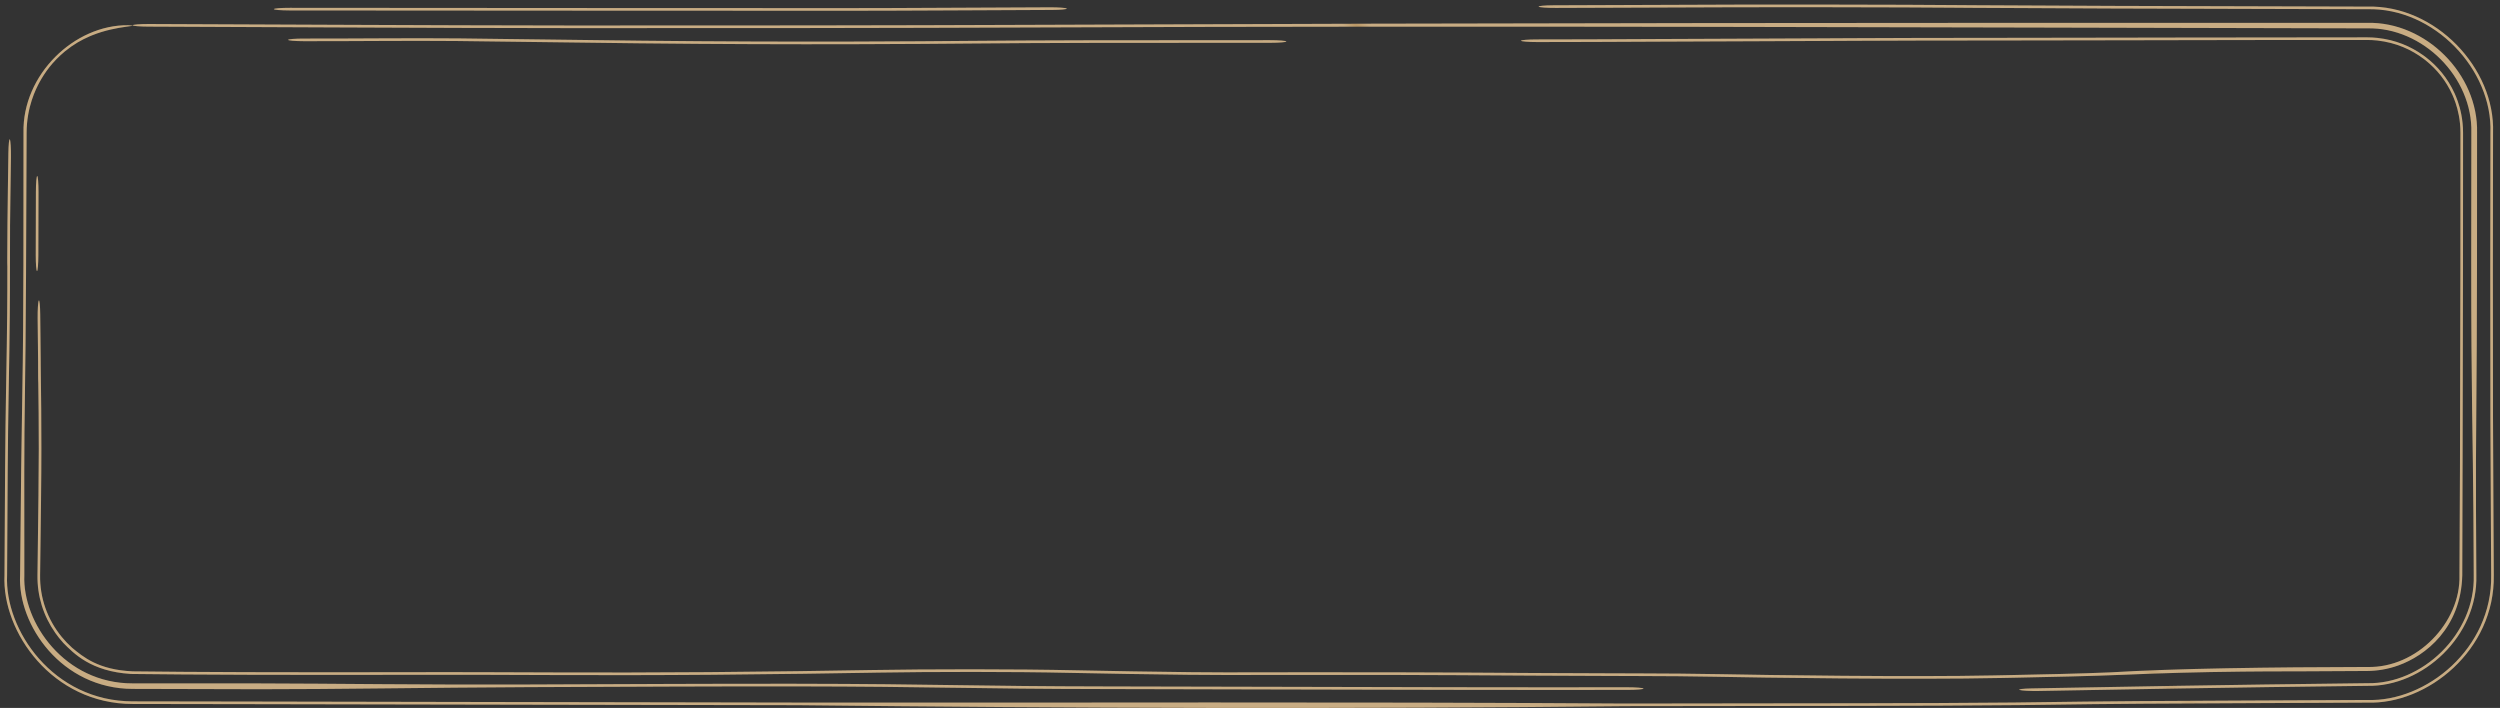 <?xml version="1.0" encoding="UTF-8"?> <svg xmlns="http://www.w3.org/2000/svg" width="226" height="64" viewBox="0 0 226 64" fill="none"><rect x="0" y="0" width="226" height="64" fill="#333333" stroke="none"/><path d="M27.503 3.487C31.811 3.498 37.146 3.43 41.408 3.472C41.468 3.472 41.528 3.473 41.588 3.473C43.33 3.49 45.105 3.515 47.253 3.545C47.527 3.548 47.807 3.552 48.093 3.556C50.639 3.591 53.767 3.633 58.029 3.68C72.34 3.836 83.623 3.732 87.133 3.7C94.172 3.635 101.681 3.633 111.927 3.632C112.864 3.631 113.824 3.632 114.809 3.631C115.606 3.631 116.267 3.684 116.285 3.749C116.303 3.814 115.671 3.867 114.873 3.868C113.909 3.868 112.97 3.868 112.054 3.868C112.05 3.868 112.046 3.868 112.042 3.868C101.731 3.87 94.386 3.871 87.512 3.935C83.926 3.968 72.366 4.074 57.702 3.914C53.394 3.867 50.232 3.825 47.67 3.789C47.39 3.786 47.116 3.782 46.851 3.778C46.844 3.778 46.838 3.778 46.832 3.778C44.67 3.748 42.969 3.724 41.302 3.708C41.267 3.708 41.231 3.708 41.196 3.707C36.885 3.665 31.653 3.734 27.474 3.723C26.676 3.721 26.035 3.667 26.043 3.602C26.052 3.536 26.706 3.485 27.503 3.487ZM180.972 61.288C176.812 61.375 171.278 61.365 166.391 61.327C161.47 61.288 157.017 61.218 154.921 61.175C152.872 61.133 150.596 61.12 147.88 61.112C147.257 61.11 146.611 61.108 145.942 61.106C143.735 61.101 141.28 61.094 138.584 61.076C128.682 61.007 122.227 61.004 117.616 61.011C116.668 61.012 115.786 61.014 114.96 61.015C114.958 61.015 114.957 61.015 114.956 61.015C111.839 61.021 109.513 61.026 107.374 60.999C103.567 60.951 100.458 60.909 96.707 60.826C91.532 60.711 84.163 60.725 79.367 60.803C79.104 60.808 78.834 60.812 78.562 60.817C75.085 60.874 70.804 60.945 64.385 60.998C59.052 61.041 54.404 61.038 50.29 61.025C49.111 61.022 47.986 61.017 46.906 61.014C44.18 61.003 41.74 60.994 39.441 60.999C25.369 61.032 17.178 60.991 12 60.928C11.94 60.927 11.88 60.926 11.821 60.924C8.23 60.702 6.658 59.069 5.716 58.112C5.43 57.798 5.2 57.502 4.997 57.214C3.908 55.66 3.36 53.873 3.387 52C3.407 50.584 3.424 49.123 3.443 47.557C3.453 46.678 3.464 45.763 3.476 44.807C3.516 41.61 3.509 39.227 3.492 37.359C3.485 36.542 3.476 35.822 3.467 35.144C3.467 35.132 3.467 35.119 3.466 35.107C3.465 35.012 3.464 34.919 3.463 34.825C3.462 34.755 3.461 34.685 3.46 34.615C3.459 34.587 3.458 34.562 3.457 34.544C3.457 34.529 3.457 34.518 3.456 34.511C3.456 34.509 3.456 34.508 3.456 34.506C3.451 34.373 3.45 34.259 3.449 34.235C3.449 34.194 3.448 34.158 3.448 34.139C3.447 34.041 3.446 33.915 3.446 33.831C3.445 33.615 3.444 33.239 3.443 32.659C3.44 32.154 3.434 31.669 3.427 31.062C3.426 31.023 3.426 30.985 3.425 30.947C3.418 30.355 3.41 29.662 3.402 28.793C3.394 28.002 3.441 27.275 3.506 27.169C3.57 27.063 3.629 27.619 3.636 28.41C3.644 29.228 3.652 29.877 3.659 30.47C3.659 30.507 3.66 30.545 3.66 30.582C3.668 31.2 3.675 31.785 3.679 32.415C3.68 32.626 3.682 32.843 3.682 33.047C3.685 33.413 3.69 33.829 3.697 34.327C3.698 34.427 3.699 34.53 3.7 34.636C3.709 35.312 3.719 36.101 3.727 36.99C3.746 39.071 3.753 41.707 3.71 45.186C3.698 46.099 3.688 46.983 3.678 47.847C3.661 49.277 3.644 50.65 3.626 52C3.594 54.021 4.27 55.983 5.591 57.59C5.874 57.933 6.17 58.244 6.511 58.551C7.509 59.376 8.88 60.555 12 60.69C12.06 60.69 12.121 60.691 12.182 60.692C17.104 60.753 25.129 60.796 39.301 60.763C41.714 60.758 44.317 60.767 47.089 60.778C48.148 60.782 49.233 60.786 50.34 60.789C54.39 60.801 58.892 60.804 64.041 60.762C70.317 60.711 74.481 60.642 77.943 60.585C78.062 60.583 78.182 60.581 78.301 60.579C78.45 60.577 78.597 60.574 78.743 60.572C83.854 60.488 91.695 60.471 97.411 60.598C100.998 60.677 103.974 60.718 107.76 60.765C109.622 60.789 111.611 60.785 114.666 60.779C115.523 60.777 116.466 60.776 117.512 60.774C122.205 60.768 128.759 60.771 138.772 60.84C141.382 60.858 143.731 60.864 145.926 60.87C146.607 60.872 147.276 60.873 147.932 60.875C150.661 60.884 153.201 60.898 155.569 60.946C157.516 60.986 161.826 61.054 166.612 61.092C171.433 61.13 176.55 61.135 180.207 61.059C180.587 61.051 180.971 61.044 181.354 61.036C184.653 60.968 188.016 60.899 190.724 60.784C196.759 60.424 205.227 60.312 214 60.295C218.48 60.415 222.457 56.268 222.335 52C222.352 48.574 222.371 45.312 222.38 42.359C222.38 42.169 222.381 41.978 222.382 41.788C222.422 28.272 222.426 17.739 222.424 12C222.423 10.84 222.195 9.934 221.981 9.299C221.929 9.145 221.877 9.006 221.828 8.883C221.784 8.772 221.741 8.674 221.703 8.587C221.12 7.29 220.301 6.28 219.275 5.456C219.219 5.412 219.162 5.368 219.105 5.324C217.995 4.492 216.625 3.855 214.911 3.663C214.607 3.63 214.303 3.614 214 3.614C206.859 3.612 200.973 3.622 195.847 3.633C194.85 3.635 193.881 3.637 192.936 3.639C192.933 3.639 192.93 3.639 192.927 3.639C188.781 3.649 185.102 3.657 181.611 3.657C175.246 3.657 170.946 3.672 167.602 3.688C166.553 3.693 165.586 3.698 164.674 3.703C162.702 3.714 160.979 3.723 159.203 3.727C155.861 3.733 152.786 3.749 149.757 3.765C149.487 3.766 149.218 3.767 148.948 3.769C145.665 3.786 142.413 3.802 138.975 3.802C138.177 3.802 137.516 3.749 137.499 3.684C137.483 3.619 138.117 3.566 138.915 3.565C142.254 3.565 145.426 3.55 148.708 3.533C148.979 3.531 149.251 3.53 149.524 3.529C152.545 3.513 155.677 3.497 159.08 3.49C160.793 3.487 162.42 3.478 164.353 3.468C165.276 3.463 166.269 3.458 167.374 3.452C170.77 3.436 175.126 3.421 181.553 3.42C185.002 3.42 188.633 3.412 192.777 3.403C193.728 3.401 194.706 3.399 195.715 3.397C200.866 3.386 206.798 3.376 214 3.377C214.299 3.377 214.599 3.393 214.899 3.424C216.564 3.604 217.913 4.183 219.072 5.005C219.137 5.052 219.201 5.1 219.265 5.148C220.33 5.961 221.253 7.03 221.895 8.437C221.98 8.625 222.082 8.868 222.186 9.167C222.414 9.828 222.659 10.78 222.661 12C222.662 17.77 222.658 28.318 222.618 41.836C222.618 41.888 222.617 41.94 222.617 41.992C222.606 45.863 222.596 49.154 222.59 52C222.473 56.792 219.246 59.282 216.817 60.153C215.843 60.504 214.888 60.648 214 60.657C211.809 60.676 209.995 60.682 208.417 60.686C207.975 60.687 207.558 60.688 207.159 60.689C205.439 60.693 204.079 60.695 202.72 60.712C198.609 60.761 195.661 60.843 192.094 60.994C189.071 61.122 185.366 61.198 182.121 61.265C182.116 61.265 182.111 61.265 182.107 61.265C181.722 61.273 181.343 61.281 180.972 61.288ZM3.245 17.342C3.246 16.544 3.301 15.904 3.366 15.911C3.431 15.919 3.483 16.573 3.481 17.371C3.476 19.272 3.471 21.173 3.467 23.074C3.465 23.871 3.41 24.511 3.345 24.504C3.28 24.496 3.229 23.842 3.231 23.044C3.235 21.143 3.24 19.243 3.245 17.342ZM184.3 62.464C183.522 62.477 182.747 62.436 182.57 62.372C182.394 62.308 182.882 62.246 183.66 62.233C184.071 62.226 184.748 62.213 185.658 62.196C190.304 62.109 201.062 61.907 214 61.76C218.928 61.865 223.778 57.335 223.625 52C223.623 51.65 223.621 51.299 223.62 50.948C223.611 49.277 223.602 47.781 223.594 46.355C223.559 40.255 223.391 35.358 223.398 23.691C223.401 19.794 223.404 15.897 223.41 12C223.54 6.989 219.026 2.452 214 2.563C174.091 2.479 134.207 2.311 94.35 2.479C80.204 2.538 66.103 2.547 51.947 2.543C40.148 2.54 18.519 2.419 13.431 2.406C12.632 2.404 11.992 2.35 12 2.285C12.009 2.219 12.662 2.168 13.46 2.17C18.513 2.182 40.069 2.303 51.824 2.307C65.953 2.311 80.025 2.302 94.143 2.243C134.039 2.075 174.027 2.053 214 2.066C219.292 1.939 224.059 6.713 223.927 12C223.925 15.919 223.923 19.838 223.921 23.756C223.914 35.309 223.795 40.012 223.83 46.09C223.838 47.519 223.847 49.024 223.855 50.71C223.858 51.141 223.86 51.571 223.862 52C224.017 57.477 219.038 62.108 214 62C201.45 62.144 191.023 62.339 186.379 62.426C185.44 62.444 184.735 62.457 184.3 62.464ZM147.191 62.365C138.283 62.383 125.62 62.352 114.553 62.324C109.156 62.31 104.139 62.297 100.122 62.291C93.899 62.283 89.981 62.226 86.096 62.17C86.054 62.17 86.012 62.169 85.97 62.169C82.088 62.112 78.202 62.057 71.881 62.049C65.509 62.04 56.691 62.078 47.796 62.117C47.789 62.117 47.782 62.117 47.775 62.117C38.928 62.156 29.954 62.314 23.469 62.305C19.364 62.299 15.544 62.289 12 62.276C5.579 62.269 1.581 56.495 1.816 52C1.877 44.582 1.951 39.194 2.016 35.599C2.152 28.115 2.113 20.022 2.124 12C2.004 6.764 6.713 2.218 11.597 2.279C12.958 2.381 10.625 2.268 8.349 3.185C8.267 3.218 8.185 3.251 8.104 3.286C7.336 3.623 6.684 3.986 5.875 4.638C4.717 5.605 4.06 6.547 3.568 7.439C3.251 8.033 2.414 9.653 2.406 12C2.387 19.004 2.34 31.057 2.247 36.17C2.186 39.563 2.187 44.746 2.2 52C2.018 56.283 5.845 61.793 12 61.778C15.551 61.776 19.392 61.777 23.534 61.782C29.899 61.791 38.693 61.92 47.588 61.881C47.612 61.881 47.636 61.881 47.661 61.88C56.49 61.842 65.394 61.803 71.873 61.812C78.422 61.821 82.485 61.879 86.419 61.936C86.457 61.936 86.495 61.937 86.533 61.938C90.383 61.993 94.12 62.047 100.114 62.055C104.219 62.061 109.295 62.074 114.726 62.087C125.745 62.115 138.232 62.147 147.064 62.129C147.861 62.128 148.537 62.179 148.572 62.245C148.606 62.31 147.988 62.364 147.191 62.365ZM147.008 63.838C121.977 64.1 96.806 64.026 72.123 63.749C65.681 63.741 56.691 63.722 47.713 63.704C47.611 63.703 47.51 63.703 47.408 63.703C38.528 63.684 29.686 63.666 23.338 63.657C19.285 63.652 15.509 63.646 12 63.639C4.738 63.647 0.165 57.131 0.405 52C0.436 44.488 0.479 39.036 0.544 35.415C0.663 28.846 0.664 27.022 0.664 24.319C0.665 24.245 0.665 24.171 0.665 24.098C0.665 24.093 0.664 24.088 0.664 24.083C0.661 23.99 0.659 23.912 0.659 23.872C0.657 23.791 0.657 23.724 0.656 23.699C0.656 23.642 0.656 23.593 0.656 23.576C0.656 23.506 0.656 23.426 0.656 23.374C0.657 22.892 0.664 21.385 0.674 20.19C0.684 18.966 0.697 18.093 0.711 17.173C0.712 17.08 0.714 16.986 0.715 16.893C0.728 16.064 0.742 15.162 0.757 13.862C0.766 13.07 0.826 12.507 0.891 12.604C0.955 12.702 1 13.422 0.991 14.214C0.975 15.582 0.96 16.542 0.947 17.375C0.946 17.468 0.944 17.56 0.943 17.652C0.929 18.533 0.918 19.305 0.909 20.39C0.902 21.962 0.902 23.13 0.901 24.198C0.9 26.997 0.9 29.104 0.775 35.985C0.713 39.408 0.672 44.648 0.641 52C0.405 56.967 4.822 63.401 12 63.403C15.494 63.409 19.266 63.416 23.329 63.421C29.689 63.43 38.541 63.448 47.415 63.467C47.519 63.467 47.623 63.467 47.727 63.467C56.71 63.486 65.687 63.504 72.115 63.513C97.168 63.548 121.703 63.429 146.879 63.602C151.511 63.592 155.746 63.589 159.669 63.585C171.214 63.575 180.074 63.568 188.52 63.424C190.372 63.393 195.226 63.366 202.24 63.333C204.296 63.323 206.551 63.313 208.988 63.301C210.581 63.294 212.253 63.286 214 63.278C219.318 63.462 225.313 58.632 225.202 52C225.201 51.898 225.201 51.796 225.2 51.694C225.192 50.024 225.183 48.527 225.175 47.101C225.14 41.001 225.112 36.186 225.119 24.519C225.121 20.861 225.127 16.572 225.134 12C225.344 6.289 220.033 0.674 214 0.834C205.301 0.813 196.925 0.79 190.957 0.769C184.514 0.746 180.877 0.725 178.304 0.708C177.588 0.703 176.958 0.698 176.38 0.694C174.87 0.683 173.697 0.675 172.16 0.669C161.091 0.629 153.341 0.657 140.645 0.715C139.85 0.718 139.156 0.668 139.096 0.603C139.036 0.538 139.633 0.482 140.428 0.478C153.143 0.421 161.011 0.392 172.231 0.433C173.835 0.439 175.091 0.448 176.628 0.459C177.198 0.463 177.806 0.468 178.486 0.472C181.016 0.489 184.615 0.51 191.024 0.533C196.975 0.553 205.326 0.577 214 0.597C220.162 0.434 225.585 6.169 225.371 12C225.363 16.561 225.358 20.837 225.356 24.484C225.349 36.037 225.376 40.758 225.411 46.836C225.419 48.265 225.428 49.769 225.436 51.455C225.437 51.637 225.438 51.819 225.439 52C225.552 58.775 219.425 63.704 214 63.516C212.327 63.523 210.724 63.531 209.194 63.538C206.761 63.549 204.511 63.559 202.464 63.569C195.308 63.603 190.747 63.629 189.161 63.656C180.418 63.804 171.173 63.812 159.521 63.822C155.64 63.825 151.492 63.829 147.008 63.838ZM94.889 0.662C95.686 0.658 96.376 0.709 96.433 0.774C96.489 0.839 95.89 0.895 95.094 0.898C90.89 0.916 87.867 0.93 85.504 0.942C81.131 0.963 79.018 0.973 75.853 0.971C67.681 0.967 59.791 0.964 52.693 0.962C40.894 0.959 31.278 0.956 26.189 0.944C25.391 0.942 24.751 0.888 24.759 0.822C24.768 0.757 25.421 0.706 26.218 0.708C31.271 0.72 40.815 0.723 52.57 0.726C59.677 0.728 67.592 0.73 75.815 0.735C78.885 0.737 80.88 0.727 85.156 0.706C87.517 0.695 90.573 0.68 94.889 0.662Z" fill="#BA9764"></path><path d="M27.503 3.487C31.811 3.498 37.146 3.43 41.408 3.472C41.468 3.472 41.528 3.473 41.588 3.473C43.33 3.49 45.105 3.515 47.253 3.545C47.527 3.548 47.807 3.552 48.093 3.556C50.639 3.591 53.767 3.633 58.029 3.68C72.34 3.836 83.623 3.732 87.133 3.7C94.172 3.635 101.681 3.633 111.927 3.632C112.864 3.631 113.824 3.632 114.809 3.631C115.606 3.631 116.267 3.684 116.285 3.749C116.303 3.814 115.671 3.867 114.873 3.868C113.909 3.868 112.97 3.868 112.054 3.868C112.05 3.868 112.046 3.868 112.042 3.868C101.731 3.87 94.386 3.871 87.512 3.935C83.926 3.968 72.366 4.074 57.702 3.914C53.394 3.867 50.232 3.825 47.67 3.789C47.39 3.786 47.116 3.782 46.851 3.778C46.844 3.778 46.838 3.778 46.832 3.778C44.67 3.748 42.969 3.724 41.302 3.708C41.267 3.708 41.231 3.708 41.196 3.707C36.885 3.665 31.653 3.734 27.474 3.723C26.676 3.721 26.035 3.667 26.043 3.602C26.052 3.536 26.706 3.485 27.503 3.487ZM180.972 61.288C176.812 61.375 171.278 61.365 166.391 61.327C161.47 61.288 157.017 61.218 154.921 61.175C152.872 61.133 150.596 61.12 147.88 61.112C147.257 61.11 146.611 61.108 145.942 61.106C143.735 61.101 141.28 61.094 138.584 61.076C128.682 61.007 122.227 61.004 117.616 61.011C116.668 61.012 115.786 61.014 114.96 61.015C114.958 61.015 114.957 61.015 114.956 61.015C111.839 61.021 109.513 61.026 107.374 60.999C103.567 60.951 100.458 60.909 96.707 60.826C91.532 60.711 84.163 60.725 79.367 60.803C79.104 60.808 78.834 60.812 78.562 60.817C75.085 60.874 70.804 60.945 64.385 60.998C59.052 61.041 54.404 61.038 50.29 61.025C49.111 61.022 47.986 61.017 46.906 61.014C44.18 61.003 41.74 60.994 39.441 60.999C25.369 61.032 17.178 60.991 12 60.928C11.94 60.927 11.88 60.926 11.821 60.924C8.23 60.702 6.658 59.069 5.716 58.112C5.43 57.798 5.2 57.502 4.997 57.214C3.908 55.66 3.36 53.873 3.387 52C3.407 50.584 3.424 49.123 3.443 47.557C3.453 46.678 3.464 45.763 3.476 44.807C3.516 41.61 3.509 39.227 3.492 37.359C3.485 36.542 3.476 35.822 3.467 35.144C3.467 35.132 3.467 35.119 3.466 35.107C3.465 35.012 3.464 34.919 3.463 34.825C3.462 34.755 3.461 34.685 3.46 34.615C3.459 34.587 3.458 34.562 3.457 34.544C3.457 34.529 3.457 34.518 3.456 34.511C3.456 34.509 3.456 34.508 3.456 34.506C3.451 34.373 3.45 34.259 3.449 34.235C3.449 34.194 3.448 34.158 3.448 34.139C3.447 34.041 3.446 33.915 3.446 33.831C3.445 33.615 3.444 33.239 3.443 32.659C3.44 32.154 3.434 31.669 3.427 31.062C3.426 31.023 3.426 30.985 3.425 30.947C3.418 30.355 3.41 29.662 3.402 28.793C3.394 28.002 3.441 27.275 3.506 27.169C3.57 27.063 3.629 27.619 3.636 28.41C3.644 29.228 3.652 29.877 3.659 30.47C3.659 30.507 3.66 30.545 3.66 30.582C3.668 31.2 3.675 31.785 3.679 32.415C3.68 32.626 3.682 32.843 3.682 33.047C3.685 33.413 3.69 33.829 3.697 34.327C3.698 34.427 3.699 34.53 3.7 34.636C3.709 35.312 3.719 36.101 3.727 36.99C3.746 39.071 3.753 41.707 3.71 45.186C3.698 46.099 3.688 46.983 3.678 47.847C3.661 49.277 3.644 50.65 3.626 52C3.594 54.021 4.27 55.983 5.591 57.59C5.874 57.933 6.17 58.244 6.511 58.551C7.509 59.376 8.88 60.555 12 60.69C12.06 60.69 12.121 60.691 12.182 60.692C17.104 60.753 25.129 60.796 39.301 60.763C41.714 60.758 44.317 60.767 47.089 60.778C48.148 60.782 49.233 60.786 50.34 60.789C54.39 60.801 58.892 60.804 64.041 60.762C70.317 60.711 74.481 60.642 77.943 60.585C78.062 60.583 78.182 60.581 78.301 60.579C78.45 60.577 78.597 60.574 78.743 60.572C83.854 60.488 91.695 60.471 97.411 60.598C100.998 60.677 103.974 60.718 107.76 60.765C109.622 60.789 111.611 60.785 114.666 60.779C115.523 60.777 116.466 60.776 117.512 60.774C122.205 60.768 128.759 60.771 138.772 60.84C141.382 60.858 143.731 60.864 145.926 60.87C146.607 60.872 147.276 60.873 147.932 60.875C150.661 60.884 153.201 60.898 155.569 60.946C157.516 60.986 161.826 61.054 166.612 61.092C171.433 61.13 176.55 61.135 180.207 61.059C180.587 61.051 180.971 61.044 181.354 61.036C184.653 60.968 188.016 60.899 190.724 60.784C196.759 60.424 205.227 60.312 214 60.295C218.48 60.415 222.457 56.268 222.335 52C222.352 48.574 222.371 45.312 222.38 42.359C222.38 42.169 222.381 41.978 222.382 41.788C222.422 28.272 222.426 17.739 222.424 12C222.423 10.84 222.195 9.934 221.981 9.299C221.929 9.145 221.877 9.006 221.828 8.883C221.784 8.772 221.741 8.674 221.703 8.587C221.12 7.29 220.301 6.28 219.275 5.456C219.219 5.412 219.162 5.368 219.105 5.324C217.995 4.492 216.625 3.855 214.911 3.663C214.607 3.63 214.303 3.614 214 3.614C206.859 3.612 200.973 3.622 195.847 3.633C194.85 3.635 193.881 3.637 192.936 3.639C192.933 3.639 192.93 3.639 192.927 3.639C188.781 3.649 185.102 3.657 181.611 3.657C175.246 3.657 170.946 3.672 167.602 3.688C166.553 3.693 165.586 3.698 164.674 3.703C162.702 3.714 160.979 3.723 159.203 3.727C155.861 3.733 152.786 3.749 149.757 3.765C149.487 3.766 149.218 3.767 148.948 3.769C145.665 3.786 142.413 3.802 138.975 3.802C138.177 3.802 137.516 3.749 137.499 3.684C137.483 3.619 138.117 3.566 138.915 3.565C142.254 3.565 145.426 3.55 148.708 3.533C148.979 3.531 149.251 3.53 149.524 3.529C152.545 3.513 155.677 3.497 159.08 3.49C160.793 3.487 162.42 3.478 164.353 3.468C165.276 3.463 166.269 3.458 167.374 3.452C170.77 3.436 175.126 3.421 181.553 3.42C185.002 3.42 188.633 3.412 192.777 3.403C193.728 3.401 194.706 3.399 195.715 3.397C200.866 3.386 206.798 3.376 214 3.377C214.299 3.377 214.599 3.393 214.899 3.424C216.564 3.604 217.913 4.183 219.072 5.005C219.137 5.052 219.201 5.1 219.265 5.148C220.33 5.961 221.253 7.03 221.895 8.437C221.98 8.625 222.082 8.868 222.186 9.167C222.414 9.828 222.659 10.78 222.661 12C222.662 17.77 222.658 28.318 222.618 41.836C222.618 41.888 222.617 41.94 222.617 41.992C222.606 45.863 222.596 49.154 222.59 52C222.473 56.792 219.246 59.282 216.817 60.153C215.843 60.504 214.888 60.648 214 60.657C211.809 60.676 209.995 60.682 208.417 60.686C207.975 60.687 207.558 60.688 207.159 60.689C205.439 60.693 204.079 60.695 202.72 60.712C198.609 60.761 195.661 60.843 192.094 60.994C189.071 61.122 185.366 61.198 182.121 61.265C182.116 61.265 182.111 61.265 182.107 61.265C181.722 61.273 181.343 61.281 180.972 61.288ZM3.245 17.342C3.246 16.544 3.301 15.904 3.366 15.911C3.431 15.919 3.483 16.573 3.481 17.371C3.476 19.272 3.471 21.173 3.467 23.074C3.465 23.871 3.41 24.511 3.345 24.504C3.28 24.496 3.229 23.842 3.231 23.044C3.235 21.143 3.24 19.243 3.245 17.342ZM184.3 62.464C183.522 62.477 182.747 62.436 182.57 62.372C182.394 62.308 182.882 62.246 183.66 62.233C184.071 62.226 184.748 62.213 185.658 62.196C190.304 62.109 201.062 61.907 214 61.76C218.928 61.865 223.778 57.335 223.625 52C223.623 51.65 223.621 51.299 223.62 50.948C223.611 49.277 223.602 47.781 223.594 46.355C223.559 40.255 223.391 35.358 223.398 23.691C223.401 19.794 223.404 15.897 223.41 12C223.54 6.989 219.026 2.452 214 2.563C174.091 2.479 134.207 2.311 94.35 2.479C80.204 2.538 66.103 2.547 51.947 2.543C40.148 2.54 18.519 2.419 13.431 2.406C12.632 2.404 11.992 2.35 12 2.285C12.009 2.219 12.662 2.168 13.46 2.17C18.513 2.182 40.069 2.303 51.824 2.307C65.953 2.311 80.025 2.302 94.143 2.243C134.039 2.075 174.027 2.053 214 2.066C219.292 1.939 224.059 6.713 223.927 12C223.925 15.919 223.923 19.838 223.921 23.756C223.914 35.309 223.795 40.012 223.83 46.09C223.838 47.519 223.847 49.024 223.855 50.71C223.858 51.141 223.86 51.571 223.862 52C224.017 57.477 219.038 62.108 214 62C201.45 62.144 191.023 62.339 186.379 62.426C185.44 62.444 184.735 62.457 184.3 62.464ZM147.191 62.365C138.283 62.383 125.62 62.352 114.553 62.324C109.156 62.31 104.139 62.297 100.122 62.291C93.899 62.283 89.981 62.226 86.096 62.17C86.054 62.17 86.012 62.169 85.97 62.169C82.088 62.112 78.202 62.057 71.881 62.049C65.509 62.04 56.691 62.078 47.796 62.117C47.789 62.117 47.782 62.117 47.775 62.117C38.928 62.156 29.954 62.314 23.469 62.305C19.364 62.299 15.544 62.289 12 62.276C5.579 62.269 1.581 56.495 1.816 52C1.877 44.582 1.951 39.194 2.016 35.599C2.152 28.115 2.113 20.022 2.124 12C2.004 6.764 6.713 2.218 11.597 2.279C12.958 2.381 10.625 2.268 8.349 3.185C8.267 3.218 8.185 3.251 8.104 3.286C7.336 3.623 6.684 3.986 5.875 4.638C4.717 5.605 4.06 6.547 3.568 7.439C3.251 8.033 2.414 9.653 2.406 12C2.387 19.004 2.34 31.057 2.247 36.17C2.186 39.563 2.187 44.746 2.2 52C2.018 56.283 5.845 61.793 12 61.778C15.551 61.776 19.392 61.777 23.534 61.782C29.899 61.791 38.693 61.92 47.588 61.881C47.612 61.881 47.636 61.881 47.661 61.88C56.49 61.842 65.394 61.803 71.873 61.812C78.422 61.821 82.485 61.879 86.419 61.936C86.457 61.936 86.495 61.937 86.533 61.938C90.383 61.993 94.12 62.047 100.114 62.055C104.219 62.061 109.295 62.074 114.726 62.087C125.745 62.115 138.232 62.147 147.064 62.129C147.861 62.128 148.537 62.179 148.572 62.245C148.606 62.31 147.988 62.364 147.191 62.365ZM147.008 63.838C121.977 64.1 96.806 64.026 72.123 63.749C65.681 63.741 56.691 63.722 47.713 63.704C47.611 63.703 47.51 63.703 47.408 63.703C38.528 63.684 29.686 63.666 23.338 63.657C19.285 63.652 15.509 63.646 12 63.639C4.738 63.647 0.165 57.131 0.405 52C0.436 44.488 0.479 39.036 0.544 35.415C0.663 28.846 0.664 27.022 0.664 24.319C0.665 24.245 0.665 24.171 0.665 24.098C0.665 24.093 0.664 24.088 0.664 24.083C0.661 23.99 0.659 23.912 0.659 23.872C0.657 23.791 0.657 23.724 0.656 23.699C0.656 23.642 0.656 23.593 0.656 23.576C0.656 23.506 0.656 23.426 0.656 23.374C0.657 22.892 0.664 21.385 0.674 20.19C0.684 18.966 0.697 18.093 0.711 17.173C0.712 17.08 0.714 16.986 0.715 16.893C0.728 16.064 0.742 15.162 0.757 13.862C0.766 13.07 0.826 12.507 0.891 12.604C0.955 12.702 1 13.422 0.991 14.214C0.975 15.582 0.96 16.542 0.947 17.375C0.946 17.468 0.944 17.56 0.943 17.652C0.929 18.533 0.918 19.305 0.909 20.39C0.902 21.962 0.902 23.13 0.901 24.198C0.9 26.997 0.9 29.104 0.775 35.985C0.713 39.408 0.672 44.648 0.641 52C0.405 56.967 4.822 63.401 12 63.403C15.494 63.409 19.266 63.416 23.329 63.421C29.689 63.43 38.541 63.448 47.415 63.467C47.519 63.467 47.623 63.467 47.727 63.467C56.71 63.486 65.687 63.504 72.115 63.513C97.168 63.548 121.703 63.429 146.879 63.602C151.511 63.592 155.746 63.589 159.669 63.585C171.214 63.575 180.074 63.568 188.52 63.424C190.372 63.393 195.226 63.366 202.24 63.333C204.296 63.323 206.551 63.313 208.988 63.301C210.581 63.294 212.253 63.286 214 63.278C219.318 63.462 225.313 58.632 225.202 52C225.201 51.898 225.201 51.796 225.2 51.694C225.192 50.024 225.183 48.527 225.175 47.101C225.14 41.001 225.112 36.186 225.119 24.519C225.121 20.861 225.127 16.572 225.134 12C225.344 6.289 220.033 0.674 214 0.834C205.301 0.813 196.925 0.79 190.957 0.769C184.514 0.746 180.877 0.725 178.304 0.708C177.588 0.703 176.958 0.698 176.38 0.694C174.87 0.683 173.697 0.675 172.16 0.669C161.091 0.629 153.341 0.657 140.645 0.715C139.85 0.718 139.156 0.668 139.096 0.603C139.036 0.538 139.633 0.482 140.428 0.478C153.143 0.421 161.011 0.392 172.231 0.433C173.835 0.439 175.091 0.448 176.628 0.459C177.198 0.463 177.806 0.468 178.486 0.472C181.016 0.489 184.615 0.51 191.024 0.533C196.975 0.553 205.326 0.577 214 0.597C220.162 0.434 225.585 6.169 225.371 12C225.363 16.561 225.358 20.837 225.356 24.484C225.349 36.037 225.376 40.758 225.411 46.836C225.419 48.265 225.428 49.769 225.436 51.455C225.437 51.637 225.438 51.819 225.439 52C225.552 58.775 219.425 63.704 214 63.516C212.327 63.523 210.724 63.531 209.194 63.538C206.761 63.549 204.511 63.559 202.464 63.569C195.308 63.603 190.747 63.629 189.161 63.656C180.418 63.804 171.173 63.812 159.521 63.822C155.64 63.825 151.492 63.829 147.008 63.838ZM94.889 0.662C95.686 0.658 96.376 0.709 96.433 0.774C96.489 0.839 95.89 0.895 95.094 0.898C90.89 0.916 87.867 0.93 85.504 0.942C81.131 0.963 79.018 0.973 75.853 0.971C67.681 0.967 59.791 0.964 52.693 0.962C40.894 0.959 31.278 0.956 26.189 0.944C25.391 0.942 24.751 0.888 24.759 0.822C24.768 0.757 25.421 0.706 26.218 0.708C31.271 0.72 40.815 0.723 52.57 0.726C59.677 0.728 67.592 0.73 75.815 0.735C78.885 0.737 80.88 0.727 85.156 0.706C87.517 0.695 90.573 0.68 94.889 0.662Z" fill="url(#paint0_radial_9404_2644)" fill-opacity="0.2"></path><defs><radialGradient id="paint0_radial_9404_2644" cx="0" cy="0" r="1" gradientTransform="matrix(123.746 100.541 -0.262 0.751 109.282 -8.541)" gradientUnits="userSpaceOnUse"><stop stop-color="white" stop-opacity="0"></stop><stop offset="1" stop-color="white"></stop></radialGradient></defs></svg> 